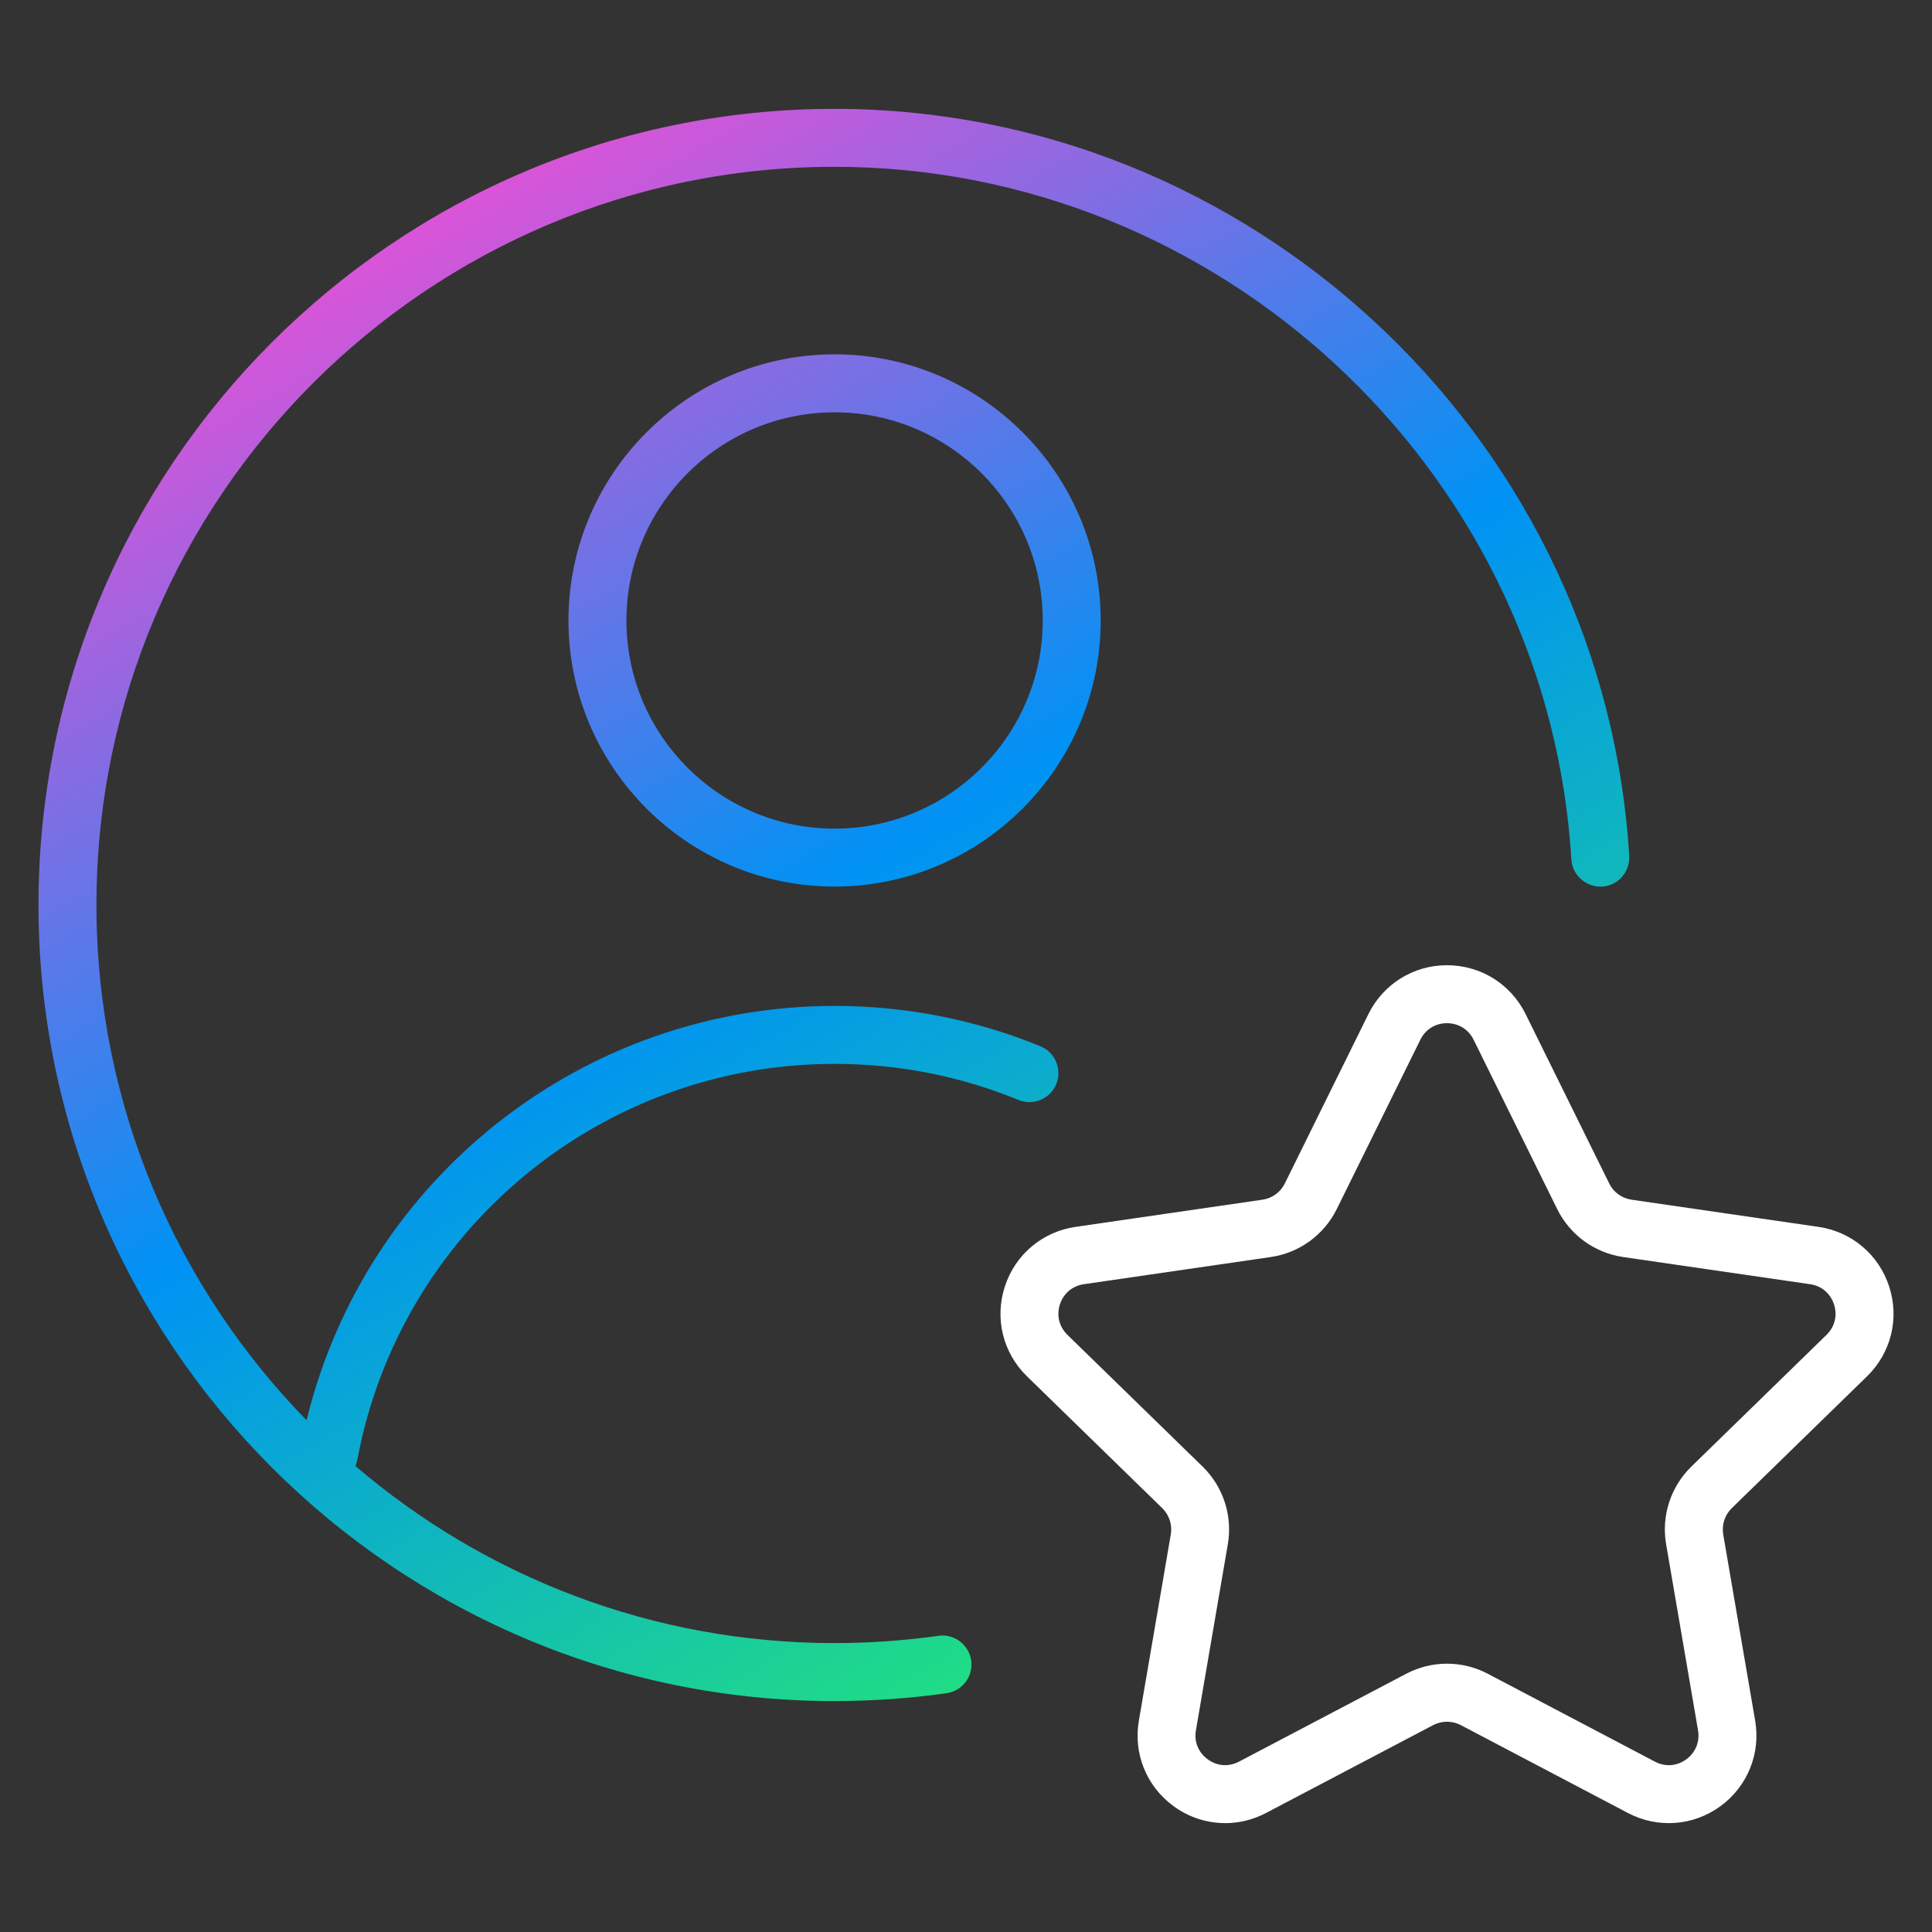 <?xml version="1.0" encoding="UTF-8"?><svg id="shape" xmlns="http://www.w3.org/2000/svg" xmlns:xlink="http://www.w3.org/1999/xlink" viewBox="0 0 50 50"><rect x="0" y="0" width="50" height="50" fill="#333333" stroke="none"/><defs><style>.cls-1{fill:#fff;}.cls-2{fill:url(#Degradado_sin_nombre_50);}</style><linearGradient id="Degradado_sin_nombre_50" x1="11.294" y1="5.584" x2="31.18" y2="40.026" gradientUnits="userSpaceOnUse"><stop offset="0" stop-color="#da54d8"/><stop offset=".505" stop-color="#0092f4"/><stop offset=".997" stop-color="#20dc86"/></linearGradient></defs><path class="cls-1" d="m31.707,47.182c-.468,0-.933-.146-1.33-.435-.704-.511-1.051-1.361-.903-2.219l.826-4.816c.043-.249-.04-.504-.221-.681l-3.5-3.411c-.623-.606-.843-1.497-.574-2.325.269-.827.971-1.419,1.832-1.544l4.835-.703c.251-.036.468-.193.579-.42l2.163-4.383c.385-.779,1.164-1.265,2.033-1.265h.001c.87,0,1.649.484,2.035,1.265l2.163,4.382c.111.228.328.385.578.421l4.836.703c.86.125,1.562.716,1.831,1.543.27.828.05,1.719-.573,2.326l-3.5,3.411c-.181.177-.264.431-.221.681l.826,4.816c.147.857-.199,1.707-.902,2.219-.704.511-1.62.577-2.39.173l-4.325-2.274c-.226-.117-.492-.117-.716,0l-4.326,2.274c-.334.176-.696.263-1.058.263Zm5.742-4.126c.362,0,.725.087,1.055.261l4.325,2.274c.269.141.57.118.81-.059.242-.176.356-.456.306-.751l-.826-4.816c-.127-.735.117-1.486.652-2.009l3.5-3.411c.214-.209.286-.503.193-.788-.092-.284-.324-.479-.619-.522l-4.837-.703c-.74-.108-1.378-.572-1.708-1.242l-2.163-4.381c-.132-.269-.39-.429-.69-.429h0c-.299,0-.557.16-.689.429l-2.163,4.382c-.33.669-.968,1.133-1.708,1.241l-4.836.703c-.297.043-.528.238-.621.523-.093.284-.019.578.194.787l3.5,3.411c.534.52.778,1.272.652,2.008l-.826,4.817c-.051.295.064.575.306.751.242.177.544.198.809.059l4.327-2.274h0c.33-.174.692-.261,1.056-.261Z"/><path class="cls-2" d="m21.599,44.024C10.239,44.024.996,34.78.996,23.42S10.239,2.817,21.599,2.817c10.678,0,19.7,8.329,20.539,18.963l.025.368c.027.413-.286.77-.699.797-.407.022-.77-.286-.797-.699l-.024-.346c-.778-9.86-9.144-17.583-19.044-17.583C11.065,4.316,2.496,12.886,2.496,23.42c0,5.184,2.075,9.892,5.439,13.337,1.52-6.258,7.149-10.724,13.664-10.724,1.842,0,3.634.352,5.327,1.044.383.157.566.595.41.979-.158.384-.598.567-.979.41-1.512-.619-3.112-.933-4.759-.933-6.048,0-11.241,4.308-12.35,10.243-.011.058-.028.113-.051.164,3.34,2.856,7.672,4.583,12.4,4.583.901,0,1.807-.064,2.69-.188.405-.06.789.228.847.638.059.41-.228.789-.638.847-.952.135-1.928.203-2.899.203Zm0-21.08c-3.797,0-6.887-3.09-6.887-6.887s3.09-6.887,6.887-6.887,6.887,3.09,6.887,6.887-3.09,6.887-6.887,6.887Zm0-12.273c-2.971,0-5.387,2.416-5.387,5.387s2.416,5.387,5.387,5.387,5.387-2.416,5.387-5.387-2.416-5.387-5.387-5.387Z"/></svg>